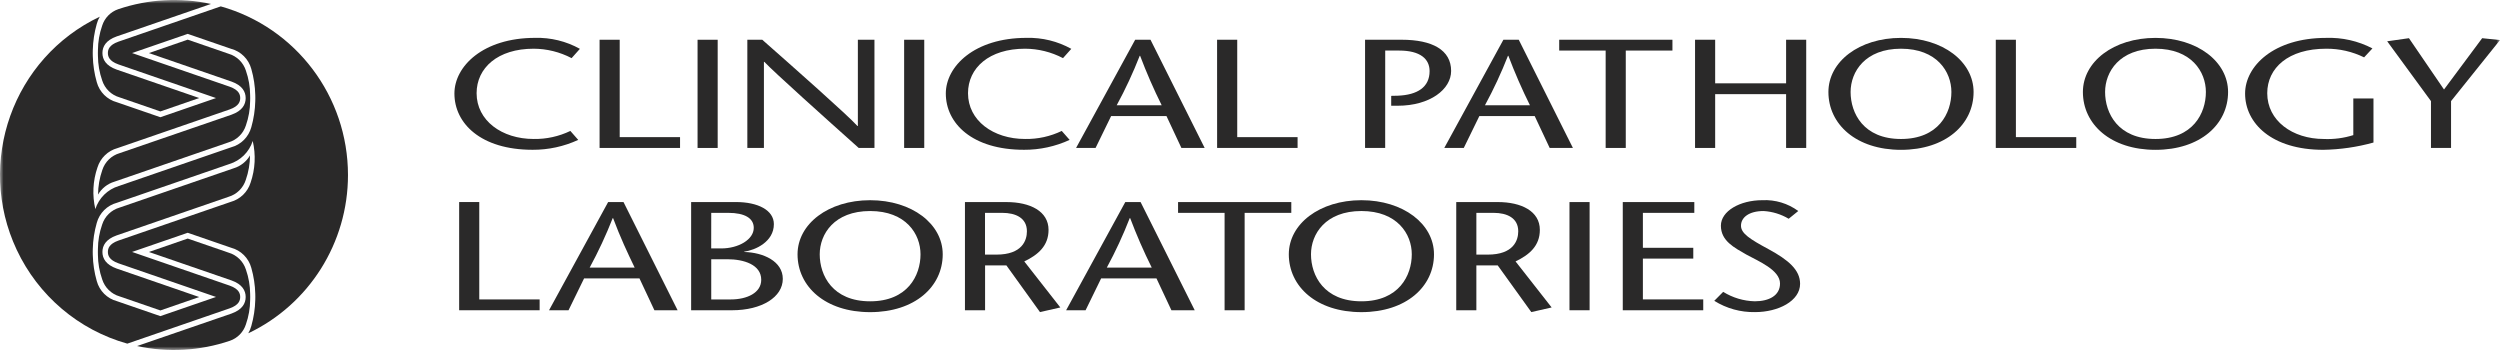 <svg xmlns="http://www.w3.org/2000/svg" xmlns:xlink="http://www.w3.org/1999/xlink" width="350px" height="49px" viewBox="0 0 350 49"><title>clinical-pathology</title><defs><polygon id="path-1" points="0 49 350 49 350 0 0 0"></polygon></defs><g id="Recurra-+-Labs-+-AI" stroke="none" stroke-width="1" fill="none" fill-rule="evenodd"><g id="clinical-pathology"><polygon id="Fill-1" fill="#2A2929" points="86.758 5.564 83.941 5.564 83.941 20.713 95.207 20.713 95.207 19.198 86.758 19.198"></polygon><g id="Group-37"><path d="M102.306,41.922 L99.574,41.922 L99.574,36.294 L101.838,36.294 C104.136,36.294 106.573,37.05 106.573,39.173 C106.573,40.989 104.6,41.922 102.306,41.922 L102.306,41.922 Z M99.574,29.8 L101.957,29.8 C104.279,29.8 105.526,30.56 105.526,31.901 C105.526,33.524 103.409,34.78 100.968,34.78 L99.568,34.78 L99.574,29.8 Z M104.193,35.279 L104.19,35.277 L104.19,35.233 C105.757,35.016 108.342,33.848 108.342,31.379 C108.342,29.412 106.078,28.287 103.059,28.287 L96.759,28.287 L96.759,43.436 L102.475,43.436 C106.685,43.436 109.592,41.574 109.592,39.043 C109.592,36.578 106.863,35.344 104.193,35.279 L104.193,35.279 Z" id="Fill-2" fill="#2A2929"></path><mask id="mask-2" fill="white"><use xlink:href="#path-1"></use></mask><g id="Clip-5"></g><polygon id="Fill-4" fill="#2A2929" mask="url(#mask-2)" points="126.579 20.714 129.395 20.714 129.395 5.565 126.579 5.565"></polygon><path d="M159.559,7.815 L159.617,7.815 C160.509,10.173 161.517,12.485 162.638,14.74 L156.336,14.74 C157.554,12.502 158.629,10.19 159.559,7.815 L159.559,7.815 Z M155.556,16.253 L163.309,16.253 L165.396,20.713 L168.653,20.713 L161.07,5.564 L158.924,5.564 L150.65,20.713 L153.38,20.713 L155.556,16.253 Z" id="Fill-6" fill="#2A2929" mask="url(#mask-2)"></path><polygon id="Fill-7" fill="#2A2929" mask="url(#mask-2)" points="181.662 20.713 181.662 19.198 173.212 19.198 173.212 5.564 170.391 5.564 170.396 20.713"></polygon><path d="M106.949,8.659 L107.008,8.659 C108.227,9.979 115.805,16.774 120.219,20.713 L122.426,20.713 L122.423,5.563 L120.101,5.563 L120.101,17.639 L120.042,17.639 C118.677,16.127 111.187,9.502 106.715,5.563 L104.627,5.563 L104.627,20.713 L106.949,20.713 L106.949,8.659 Z" id="Fill-8" fill="#2A2929" mask="url(#mask-2)"></path><polygon id="Fill-9" fill="#2A2929" mask="url(#mask-2)" points="67.098 28.286 64.282 28.286 64.282 43.435 75.548 43.435 75.548 41.92 67.098 41.92"></polygon><polygon id="Fill-10" fill="#2A2929" mask="url(#mask-2)" points="97.659 20.714 100.475 20.714 100.475 5.565 97.659 5.565"></polygon><path d="M82.555,37.461 C83.772,35.223 84.849,32.909 85.78,30.536 L85.832,30.536 C86.85,33.263 87.838,35.36 88.852,37.461 L82.555,37.461 Z M85.141,28.286 L76.865,43.436 L79.593,43.436 L81.772,38.976 L89.525,38.976 L91.617,43.436 L94.866,43.436 L87.29,28.286 L85.141,28.286 Z" id="Fill-11" fill="#2A2929" mask="url(#mask-2)"></path><path d="M74.564,20.97 C76.768,20.982 78.948,20.509 80.953,19.585 L79.849,18.331 C78.246,19.102 76.487,19.488 74.71,19.456 C70.266,19.456 66.724,16.881 66.724,13.051 C66.724,9.502 69.687,6.819 74.71,6.819 C76.56,6.826 78.382,7.279 80.024,8.139 L81.185,6.838 C79.268,5.772 77.103,5.242 74.913,5.301 C67.625,5.301 63.618,9.284 63.618,13.092 C63.618,17.27 67.305,20.97 74.564,20.97" id="Fill-12" fill="#2A2929" mask="url(#mask-2)"></path><path d="M121.817,42.183 C116.567,42.183 114.761,38.567 114.761,35.602 C114.761,32.766 116.796,29.544 121.817,29.544 C126.838,29.544 128.872,32.766 128.872,35.602 C128.872,38.567 127.071,42.183 121.817,42.183 M121.817,28.029 C115.955,28.029 111.656,31.36 111.656,35.602 C111.656,40.125 115.545,43.7 121.817,43.7 C128.088,43.7 131.981,40.131 131.981,35.602 C131.981,31.36 127.683,28.029 121.817,28.029" id="Fill-13" fill="#2A2929" mask="url(#mask-2)"></path><path d="M329.464,18.916 C328.132,19.337 326.736,19.52 325.341,19.458 C320.928,19.458 317.414,16.882 317.414,13.053 C317.414,9.503 320.376,6.82 325.661,6.82 C327.501,6.804 329.32,7.219 330.974,8.031 L332.14,6.777 C330.135,5.73 327.894,5.223 325.636,5.305 C318.32,5.305 314.313,9.265 314.313,13.096 C314.313,17.251 318.026,20.974 325.259,20.974 C327.635,20.935 329.996,20.592 332.286,19.956 L332.286,13.788 L329.464,13.788 L329.464,18.916 Z" id="Fill-14" fill="#2A2929" mask="url(#mask-2)"></path><path d="M247.6,34.887 C244.987,33.479 243.739,32.683 243.739,31.601 C243.739,30.432 244.871,29.544 246.904,29.544 C248.144,29.619 249.348,29.99 250.416,30.627 L251.757,29.541 C250.304,28.473 248.531,27.938 246.733,28.027 C243.568,28.027 240.926,29.563 240.926,31.597 C240.926,33.74 242.813,34.67 244.498,35.644 C246.152,36.554 249.202,37.787 249.202,39.691 C249.202,41.38 247.662,42.181 245.659,42.181 C244.098,42.139 242.575,41.684 241.245,40.86 L239.997,42.115 C241.711,43.186 243.697,43.736 245.714,43.695 C248.965,43.695 252.013,42.136 252.013,39.735 C252.013,37.787 250.387,36.402 247.6,34.887" id="Fill-15" fill="#2A2929" mask="url(#mask-2)"></path><polygon id="Fill-16" fill="#2A2929" mask="url(#mask-2)" points="347.503 5.347 342.16 12.531 337.253 5.347 334.205 5.779 340.336 14.155 340.336 20.713 343.147 20.713 343.147 14.155 350 5.607"></polygon><polygon id="Fill-17" fill="#2A2929" mask="url(#mask-2)" points="230.004 36.206 237.06 36.206 237.06 34.692 230.004 34.692 230.004 29.805 237.204 29.805 237.205 28.286 227.188 28.286 227.188 43.435 238.454 43.435 238.454 41.92 230.004 41.92"></polygon><polygon id="Fill-18" fill="#2A2929" mask="url(#mask-2)" points="250.054 11.666 240.123 11.666 240.123 5.563 237.307 5.563 237.307 20.713 240.123 20.713 240.123 13.181 250.054 13.181 250.054 20.713 252.87 20.713 252.87 5.563 250.054 5.563"></polygon><path d="M266.14,19.458 C260.884,19.458 259.084,15.844 259.084,12.879 C259.084,10.043 261.117,6.819 266.14,6.819 C271.163,6.819 273.196,10.044 273.196,12.879 C273.196,15.844 271.396,19.458 266.14,19.458 M266.14,5.305 C260.275,5.305 255.978,8.637 255.978,12.879 C255.978,17.406 259.869,20.977 266.14,20.977 C272.411,20.977 276.302,17.402 276.302,12.879 C276.302,8.637 272.005,5.305 266.14,5.305" id="Fill-19" fill="#2A2929" mask="url(#mask-2)"></path><path d="M149.749,19.585 L148.645,18.331 C147.043,19.103 145.283,19.488 143.506,19.456 C139.064,19.456 135.521,16.881 135.521,13.051 C135.521,9.502 138.484,6.819 143.506,6.819 C145.357,6.826 147.179,7.279 148.82,8.139 L149.981,6.838 C148.064,5.772 145.899,5.242 143.709,5.301 C136.42,5.301 132.414,9.284 132.414,13.092 C132.414,17.27 136.102,20.97 143.361,20.97 C145.564,20.982 147.745,20.509 149.749,19.585" id="Fill-20" fill="#2A2929" mask="url(#mask-2)"></path><polygon id="Fill-21" fill="#2A2929" mask="url(#mask-2)" points="227.608 20.713 227.608 7.078 234.141 7.078 234.141 5.563 218.288 5.563 218.288 7.078 224.792 7.078 224.792 20.713"></polygon><path d="M301.768,19.458 C296.513,19.458 294.713,15.844 294.713,12.879 C294.713,10.043 296.745,6.819 301.768,6.819 C306.792,6.819 308.824,10.044 308.824,12.879 C308.824,15.844 307.024,19.458 301.768,19.458 M301.768,5.305 C295.903,5.305 291.606,8.637 291.606,12.879 C291.606,17.406 295.498,20.977 301.768,20.977 C308.039,20.977 311.931,17.402 311.931,12.879 C311.931,8.637 307.634,5.305 301.768,5.305" id="Fill-22" fill="#2A2929" mask="url(#mask-2)"></path><path d="M196.219,5.563 L191.109,5.563 L191.109,20.713 L193.925,20.713 L193.93,7.078 L195.876,7.078 C198.895,7.078 200.143,8.291 200.143,9.956 C200.143,12.208 198.43,13.29 195.701,13.398 L194.768,13.419 L194.768,14.804 L195.667,14.804 C200.226,14.804 203.158,12.488 203.158,9.934 C203.158,6.992 200.517,5.563 196.219,5.563" id="Fill-23" fill="#2A2929" mask="url(#mask-2)"></path><polygon id="Fill-24" fill="#2A2929" mask="url(#mask-2)" points="180.782 28.286 164.929 28.286 164.929 29.801 171.442 29.801 171.442 43.439 174.249 43.435 174.249 29.801 180.782 29.801"></polygon><path d="M190.595,42.182 C185.345,42.182 183.539,38.565 183.539,35.601 C183.539,32.765 185.574,29.543 190.595,29.543 C195.616,29.543 197.65,32.765 197.65,35.601 C197.65,38.565 195.849,42.182 190.595,42.182 M190.595,28.028 C184.729,28.028 180.433,31.359 180.433,35.601 C180.433,40.124 184.323,43.699 190.595,43.699 C196.866,43.699 200.759,40.13 200.759,35.601 C200.759,31.359 196.46,28.028 190.595,28.028" id="Fill-25" fill="#2A2929" mask="url(#mask-2)"></path><path d="M139.502,35.646 L139.497,35.643 L137.901,35.643 L137.901,29.799 L140.313,29.799 C142.201,29.799 143.768,30.515 143.768,32.381 C143.768,33.658 143.103,35.646 139.502,35.646 M146.796,32.184 C146.796,29.565 144.212,28.29 140.901,28.29 L135.093,28.29 L135.093,43.436 L137.911,43.436 L137.911,37.158 L140.897,37.158 L145.598,43.692 L148.445,43.044 L143.399,36.6 C145.344,35.666 146.796,34.412 146.796,32.184" id="Fill-26" fill="#2A2929" mask="url(#mask-2)"></path><path d="M154.953,37.466 C156.167,35.226 157.239,32.913 158.163,30.537 L158.223,30.537 C159.112,32.895 160.12,35.206 161.243,37.462 L154.953,37.466 Z M157.539,28.291 L149.256,43.439 L151.98,43.439 L154.158,38.979 L161.908,38.979 L163.999,43.439 L167.262,43.439 L159.684,28.291 L157.539,28.291 Z" id="Fill-27" fill="#2A2929" mask="url(#mask-2)"></path><polygon id="Fill-28" fill="#2A2929" mask="url(#mask-2)" points="282.226 5.564 279.41 5.564 279.41 20.713 290.676 20.713 290.676 19.198 282.226 19.198"></polygon><polygon id="Fill-29" fill="#2A2929" mask="url(#mask-2)" points="219.727 43.435 222.544 43.435 222.544 28.29 219.727 28.29"></polygon><path d="M208.287,35.646 L208.287,35.644 L206.691,35.644 L206.691,29.799 L209.099,29.799 C210.987,29.799 212.554,30.515 212.554,32.381 C212.554,33.658 211.889,35.646 208.287,35.646 M215.578,32.183 C215.578,29.564 212.994,28.288 209.683,28.288 L203.874,28.288 L203.874,43.436 L206.691,43.436 L206.691,37.158 L209.682,37.158 L214.383,43.692 L217.23,43.044 L212.177,36.598 C214.125,35.665 215.578,34.411 215.578,32.183" id="Fill-30" fill="#2A2929" mask="url(#mask-2)"></path><path d="M211.114,7.815 L211.173,7.815 C212.064,10.173 213.072,12.485 214.193,14.74 L207.891,14.74 C209.108,12.502 210.184,10.189 211.114,7.815 L211.114,7.815 Z M207.107,16.253 L214.86,16.253 L216.955,20.713 L220.208,20.713 L212.625,5.564 L210.475,5.564 L202.199,20.713 L204.929,20.713 L207.107,16.253 Z" id="Fill-31" fill="#2A2929" mask="url(#mask-2)"></path><path d="M35.739,14.144 L35.739,14.156 C35.709,15.392 35.521,16.618 35.183,17.807 C34.807,19.186 33.73,20.259 32.356,20.624 L16.628,26.042 C15.073,26.512 13.846,27.719 13.347,29.273 C12.897,27.344 12.999,25.325 13.642,23.45 C14.053,22.123 15.109,21.1 16.442,20.737 L32.161,15.318 C33.476,14.848 33.629,14.186 33.629,13.729 C33.629,13.271 33.476,12.608 32.161,12.139 L18.488,7.426 L26.279,4.742 L32.356,6.835 C33.73,7.2 34.807,8.273 35.183,9.652 C35.522,10.841 35.709,12.068 35.739,13.304 C35.739,13.408 35.746,13.724 35.746,13.724 C35.746,13.724 35.746,14.038 35.739,14.144 M35.087,25.558 L35.088,25.556 C34.678,26.882 33.622,27.906 32.288,28.269 L16.572,33.682 C15.257,34.151 15.104,34.813 15.104,35.271 C15.104,35.729 15.257,36.392 16.572,36.86 L30.243,41.574 L22.451,44.258 L16.373,42.164 C14.999,41.799 13.922,40.726 13.547,39.347 C13.207,38.159 13.02,36.932 12.99,35.696 C12.99,35.591 12.983,35.276 12.983,35.276 C12.983,35.276 12.983,34.961 12.99,34.855 C13.02,33.619 13.207,32.393 13.547,31.204 C13.922,29.825 14.999,28.752 16.373,28.387 L32.102,22.967 C33.656,22.497 34.882,21.29 35.382,19.736 C35.832,21.665 35.73,23.684 35.087,25.558 M30.908,0.893 L16.572,5.835 C15.257,6.305 15.104,6.967 15.104,7.425 C15.104,7.882 15.257,8.546 16.572,9.014 L30.243,13.727 L22.453,16.412 L16.375,14.318 C15,13.953 13.923,12.88 13.548,11.501 C13.208,10.312 13.022,9.085 12.991,7.85 C12.991,7.745 12.984,7.429 12.984,7.429 C12.984,7.429 12.984,7.115 12.991,7.009 C13.02,5.772 13.207,4.544 13.545,3.354 C13.64,2.996 13.783,2.652 13.972,2.334 C1.805,8.11 -3.407,22.716 2.334,34.959 C5.353,41.396 11.007,46.197 17.822,48.109 L32.159,43.166 C33.474,42.697 33.626,42.035 33.626,41.577 C33.626,41.119 33.474,40.458 32.159,39.988 L18.488,35.272 L26.279,32.588 L32.356,34.683 C33.73,35.048 34.807,36.121 35.183,37.5 C35.521,38.689 35.709,39.915 35.739,41.151 C35.739,41.257 35.746,41.571 35.746,41.571 C35.746,41.571 35.746,41.887 35.739,41.992 C35.709,43.227 35.521,44.454 35.183,45.643 C35.089,46.001 34.945,46.344 34.756,46.662 C43.28,42.615 48.719,33.983 48.718,24.5 C48.717,13.502 41.436,3.852 30.908,0.893" id="Fill-32" fill="#2A2929" mask="url(#mask-2)"></path><path d="M35.029,41.574 C35.029,41.574 35.029,41.269 35.022,41.167 C35.015,40 34.814,38.843 34.429,37.742 C34.062,36.591 33.149,35.702 31.995,35.368 L26.279,33.398 L20.847,35.276 L32.411,39.26 C33.916,39.797 34.394,40.682 34.394,41.579 C34.394,42.475 33.913,43.36 32.411,43.897 L19.192,48.446 C23.511,49.384 28.002,49.128 32.189,47.708 C33.255,47.34 34.087,46.487 34.429,45.406 C34.814,44.305 35.015,43.148 35.022,41.981 C35.022,41.879 35.029,41.574 35.029,41.574" id="Fill-33" fill="#2A2929" mask="url(#mask-2)"></path><path d="M34.427,9.895 L34.429,9.895 C34.062,8.745 33.149,7.855 31.995,7.522 L26.279,5.551 L20.847,7.429 L32.411,11.42 C33.916,11.956 34.394,12.841 34.394,13.738 C34.394,14.635 33.913,15.52 32.411,16.056 L16.754,21.44 C15.6,21.773 14.688,22.663 14.32,23.813 C13.935,24.914 13.734,26.071 13.727,27.238 C14.235,26.369 15.052,25.727 16.011,25.439 L31.993,19.932 C33.147,19.598 34.059,18.709 34.427,17.56 C34.812,16.459 35.012,15.301 35.019,14.135 C35.019,14.033 35.026,13.727 35.026,13.727 C35.026,13.727 35.026,13.422 35.019,13.32 C35.012,12.154 34.812,10.996 34.427,9.895" id="Fill-34" fill="#2A2929" mask="url(#mask-2)"></path><path d="M32.718,23.559 L16.735,29.064 C15.581,29.398 14.669,30.287 14.301,31.438 C13.916,32.539 13.716,33.697 13.709,34.864 C13.702,34.966 13.702,35.271 13.702,35.271 C13.702,35.271 13.709,35.576 13.709,35.678 C13.717,36.845 13.918,38.002 14.304,39.103 C14.667,40.258 15.58,41.155 16.737,41.492 L22.454,43.462 L27.886,41.584 L16.322,37.594 C14.818,37.056 14.339,36.171 14.339,35.276 C14.339,34.38 14.817,33.494 16.322,32.958 L31.977,27.559 C33.131,27.225 34.043,26.336 34.41,25.185 C34.795,24.084 34.996,22.927 35.003,21.76 L35.001,21.759 C34.493,22.628 33.677,23.27 32.718,23.559" id="Fill-35" fill="#2A2929" mask="url(#mask-2)"></path><path d="M13.704,7.425 C13.704,7.425 13.704,7.73 13.711,7.832 C13.718,8.999 13.919,10.156 14.304,11.257 C14.671,12.407 15.584,13.297 16.737,13.63 L22.454,15.601 L27.886,13.723 L16.323,9.739 C14.818,9.203 14.34,8.317 14.34,7.421 C14.34,6.526 14.819,5.639 16.323,5.103 L29.54,0.553 C25.224,-0.383 20.738,-0.128 16.553,1.288 C15.482,1.655 14.648,2.509 14.304,3.592 C13.919,4.693 13.718,5.851 13.711,7.017 C13.711,7.119 13.704,7.425 13.704,7.425" id="Fill-36" fill="#2A2929" mask="url(#mask-2)"></path></g></g></g></svg>